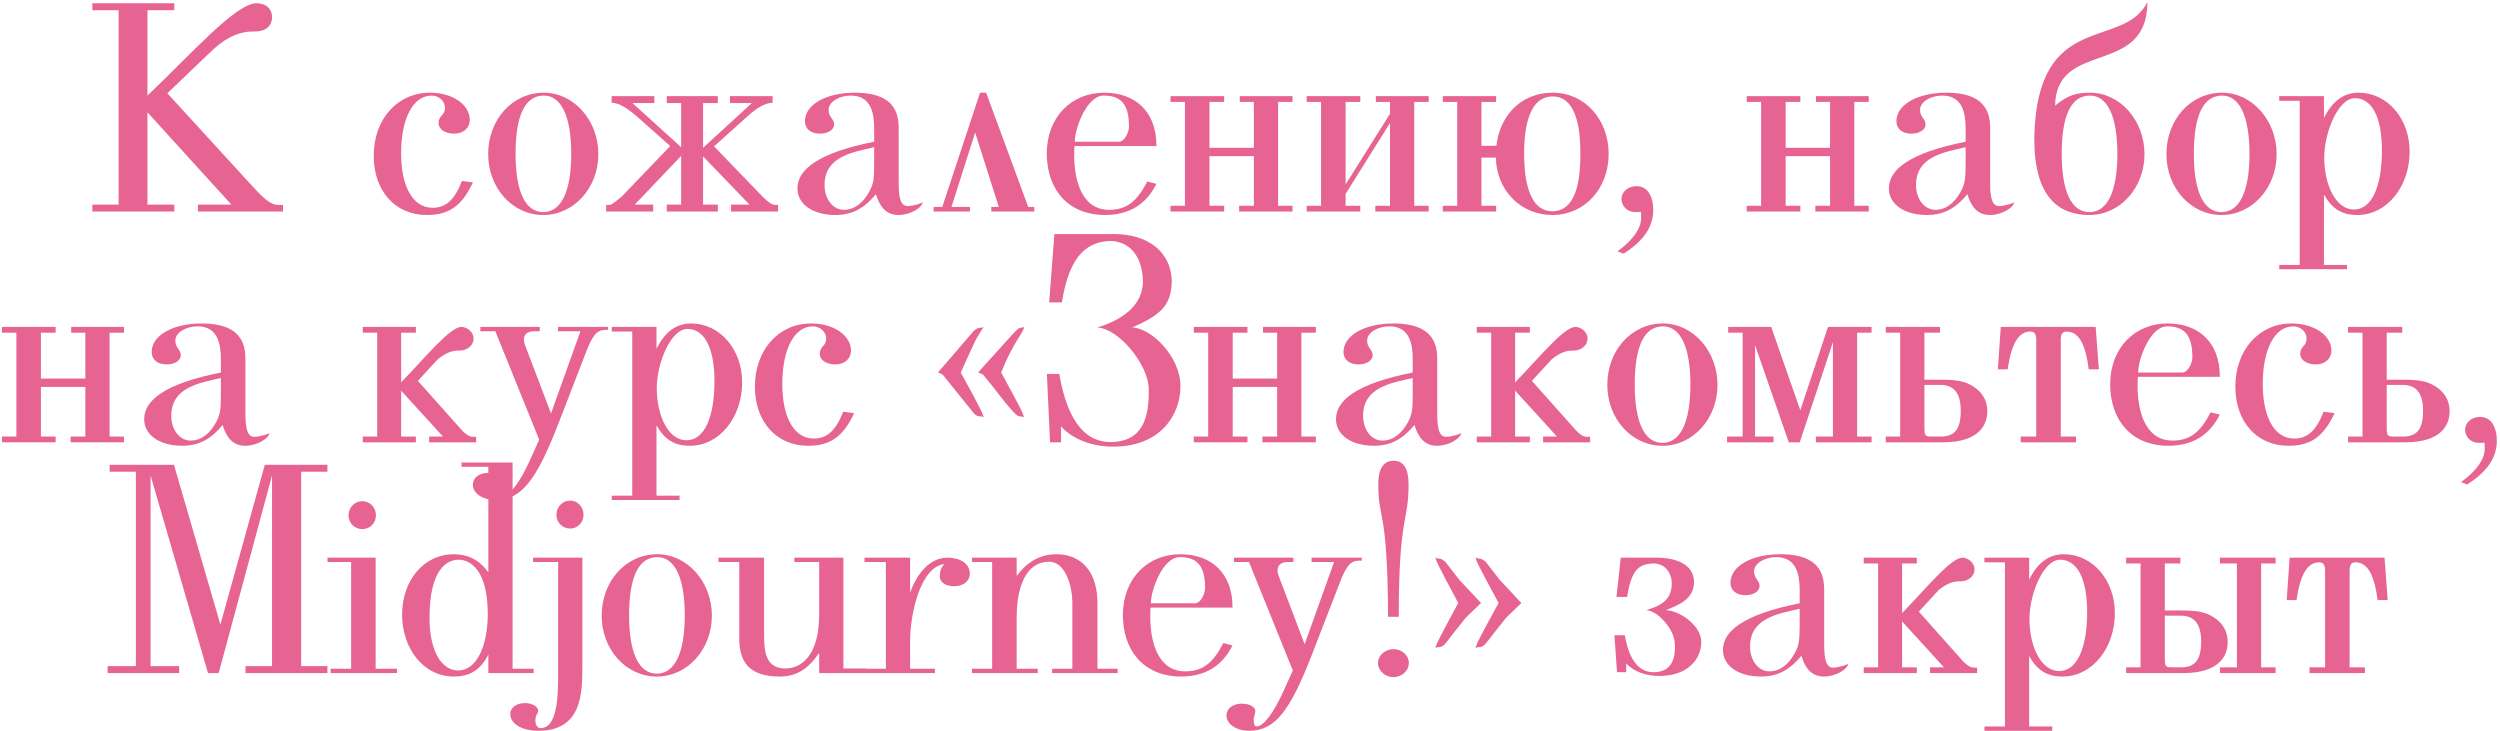 <?xml version="1.0" encoding="UTF-8"?> <svg xmlns="http://www.w3.org/2000/svg" width="520" height="152" viewBox="0 0 520 152" fill="none"><path d="M24.668 42.56V2.12H19.208V0.68H36.248V2.12H30.668V19.88C39.668 11.36 49.028 0.68 53.348 0.68C55.388 0.68 56.588 1.88 56.588 3.56V3.8C56.468 5.36 55.388 6.56 52.868 6.56H52.448C50.108 6.56 47.528 7.46 44.468 10.16L34.808 19.4L52.928 39.2C55.268 41.72 56.588 42.62 57.728 42.62H58.868V44H41.168V42.56H48.128L30.668 23.36V42.56H36.248V44H19.208V42.56H24.668Z" fill="#E66392"></path><path d="M91.23 25.64C91.23 23.9 92.55 24.14 92.55 22.4C92.55 20.96 91.23 19.88 89.79 19.88C85.89 19.88 83.43 24.68 83.43 31.88C83.43 38.84 85.89 43.22 89.97 43.22C92.67 43.22 94.53 41.66 96.09 37.64L98.37 37.94C96.09 42.8 93.45 44.72 88.77 44.72C82.23 44.72 77.73 39.74 77.73 32.42C77.73 24.8 82.65 19.28 89.43 19.28C94.17 19.28 97.71 21.8 97.71 24.92C97.71 26.66 96.33 27.8 94.47 27.8C92.61 27.8 91.23 26.9 91.23 25.64Z" fill="#E66392"></path><path d="M113.117 19.28C119.357 19.28 124.457 25.04 124.457 32.06C124.457 39.08 119.357 44.72 112.997 44.72C106.577 44.72 101.537 39.08 101.537 32.06C101.537 24.86 106.577 19.28 113.117 19.28ZM113.117 19.88C109.217 19.88 107.237 23.96 107.237 32C107.237 39.86 109.277 44.12 112.997 44.12C116.717 44.12 118.817 39.86 118.817 32C118.817 24.14 116.717 19.88 113.117 19.88Z" fill="#E66392"></path><path d="M141.682 32.42L132.022 42.56H135.862V44H126.082V42.62H126.742C127.282 42.62 128.062 41.9 129.382 40.82L139.402 30.38L132.322 24.08C130.642 22.7 128.902 21.38 127.222 21.38V20H136.102V21.44H131.542L141.682 30.62V21.44H138.682V20H149.302V21.44H146.242V30.74L156.382 21.44H151.822V20H160.702V21.38C159.022 21.38 157.222 22.64 155.602 24.08L148.522 30.44L158.542 40.82C159.862 42.14 160.582 42.62 161.242 42.62H161.842V44H152.062V42.56H155.902L146.242 32.54V42.56H149.302V44H138.682V42.56H141.682V32.42Z" fill="#E66392"></path><path d="M181.828 26.78C181.828 23.72 181.288 19.88 176.968 19.88C174.508 19.88 172.348 21.2 172.348 22.82C172.348 24.44 173.488 24.68 173.488 25.88C173.488 27.02 172.168 27.8 170.548 27.8C168.628 27.8 167.428 26.78 167.428 25.22C167.428 21.74 171.868 19.28 177.808 19.28C186.928 19.28 186.928 24.56 186.928 27.14V38.24C186.928 41.6 187.528 42.86 188.788 42.86C189.868 42.86 191.908 42.26 191.908 42.02C191.908 43.16 189.328 44.72 186.928 44.72C184.408 44.72 183.028 43.16 182.188 40.4C179.908 43.16 177.448 44.72 173.788 44.72C169.108 44.72 165.868 42.5 165.868 39.2C165.868 35.3 170.068 31.82 181.828 29.48V26.78ZM181.828 30.62C177.508 31.64 171.508 32.48 171.508 38.48C171.508 41.42 173.248 43.64 175.528 43.64C177.808 43.64 179.548 42.14 180.808 39.86C181.648 38.3 181.828 37.46 181.828 33.86V30.62Z" fill="#E66392"></path><path d="M207.752 43.04L202.832 27.56L197.912 43.04H201.752V44H194.192V43.04H195.992L203.852 19.28H205.112L213.872 43.04H215.132V44H206.192V43.04H207.752Z" fill="#E66392"></path><path d="M223.434 32.36C223.434 37.22 224.874 43.64 230.694 43.64C234.234 43.64 236.454 42.02 238.614 37.76L240.534 38.24C238.374 42.56 234.834 44.72 229.794 44.72C221.694 44.66 217.734 38.9 217.734 31.94C217.734 24.32 222.894 19.28 229.674 19.28C236.094 19.28 240.534 23.18 240.534 30.26V30.38H223.494C223.434 31.04 223.434 31.7 223.434 32.36ZM223.554 29.48H232.794C233.934 29.42 234.834 27.5 234.834 26.3C234.834 21.32 232.854 19.88 229.554 19.88C226.074 19.88 223.554 26.66 223.554 29.48Z" fill="#E66392"></path><path d="M260.806 32.48H251.566V42.8H254.626V44H243.466V42.8H246.466V21.2H243.466V20H254.626V21.2H251.566V30.74H260.806V21.2H257.866V20H268.846V21.2H265.846V42.8H268.846V44H257.746V42.8H260.806V32.48Z" fill="#E66392"></path><path d="M289.123 25.58L279.883 40.34V42.8H282.943V44H271.783V42.8H274.783V21.2H271.783V20H282.943V21.2H279.883V38.36L289.123 23.66V21.2H286.183V20H297.163V21.2H294.163V42.8H297.163V44H286.063V42.8H289.123V25.58Z" fill="#E66392"></path><path d="M322.96 20.06C317.38 20.06 317.02 28.4 317.02 31.94C317.02 35.3 317.32 43.94 322.9 43.94C328.54 43.94 328.72 35.42 328.72 32C328.72 28.7 328.54 20.06 322.96 20.06ZM323.02 19.28C329.56 19.28 334.6 24.8 334.6 32C334.6 39.26 329.56 44.72 322.9 44.72C316.3 44.72 311.26 39.56 311.14 32.78H308.14V42.8H311.2V44H300.1V42.8H303.1V21.2H300.1V20H311.2V21.2H308.14V30.32H311.26C311.8 24.86 315.7 19.28 323.02 19.28Z" fill="#E66392"></path><path d="M337.695 52.76L336.435 52.28C339.735 49.88 341.355 47.48 341.355 45.32C341.355 44.42 341.355 44.06 341.235 44.06H341.115C340.995 44.12 340.455 44.12 340.275 44.12C338.175 44.12 337.275 42.62 337.275 41.36C337.275 40.04 338.475 38.72 340.395 38.72C342.855 38.72 343.875 41.12 343.875 43.64C343.875 46.88 342.195 49.94 337.695 52.76Z" fill="#E66392"></path><path d="M380.654 32.48H371.414V42.8H374.474V44H363.314V42.8H366.314V21.2H363.314V20H374.474V21.2H371.414V30.74H380.654V21.2H377.714V20H388.694V21.2H385.694V42.8H388.694V44H377.594V42.8H380.654V32.48Z" fill="#E66392"></path><path d="M408.851 26.78C408.851 23.72 408.311 19.88 403.991 19.88C401.531 19.88 399.371 21.2 399.371 22.82C399.371 24.44 400.511 24.68 400.511 25.88C400.511 27.02 399.191 27.8 397.571 27.8C395.651 27.8 394.451 26.78 394.451 25.22C394.451 21.74 398.891 19.28 404.831 19.28C413.951 19.28 413.951 24.56 413.951 27.14V38.24C413.951 41.6 414.551 42.86 415.811 42.86C416.891 42.86 418.931 42.26 418.931 42.02C418.931 43.16 416.351 44.72 413.951 44.72C411.431 44.72 410.051 43.16 409.211 40.4C406.931 43.16 404.471 44.72 400.811 44.72C396.131 44.72 392.891 42.5 392.891 39.2C392.891 35.3 397.091 31.82 408.851 29.48V26.78ZM408.851 30.62C404.531 31.64 398.531 32.48 398.531 38.48C398.531 41.42 400.271 43.64 402.551 43.64C404.831 43.64 406.571 42.14 407.831 39.86C408.671 38.3 408.851 37.46 408.851 33.86V30.62Z" fill="#E66392"></path><path d="M427.454 21.98C430.094 19.76 431.955 19.28 434.715 19.28C440.955 19.28 446.055 25.04 446.055 32.06C446.055 39.08 440.955 44.72 434.595 44.72C428.235 44.72 423.134 41.06 423.134 28.88V28.46C423.734 1.88 441.615 10.52 446.655 0.44C446.655 16.04 427.694 8.12 427.454 21.98ZM434.715 19.88C430.815 19.88 428.835 23.96 428.835 32C428.835 39.86 430.875 44.12 434.595 44.12C438.315 44.12 440.414 39.86 440.414 32C440.414 24.14 438.315 19.88 434.715 19.88Z" fill="#E66392"></path><path d="M462.197 19.28C468.437 19.28 473.537 25.04 473.537 32.06C473.537 39.08 468.437 44.72 462.077 44.72C455.657 44.72 450.617 39.08 450.617 32.06C450.617 24.86 455.657 19.28 462.197 19.28ZM462.197 19.88C458.297 19.88 456.317 23.96 456.317 32C456.317 39.86 458.357 44.12 462.077 44.12C465.797 44.12 467.897 39.86 467.897 32C467.897 24.14 465.797 19.88 462.197 19.88Z" fill="#E66392"></path><path d="M483.382 20V24.56C485.062 21.14 487.402 19.28 490.582 19.28C496.582 19.28 501.202 24.68 501.202 31.52C501.202 38.72 496.582 44.72 490.282 44.72C487.162 44.72 485.062 43.46 483.382 40.46V55.1H488.182V56H474.082V55.1H478.342V20.96H474.082V20H483.382ZM489.802 20.42C486.382 20.42 483.442 27.5 483.442 32.72C483.442 38.6 485.902 43.58 489.622 43.58C493.342 43.58 495.442 38.78 495.442 31.28C495.442 24.44 493.402 20.42 489.802 20.42Z" fill="#E66392"></path><path d="M17.75 80.48H8.51V90.8H11.57V92H0.41V90.8H3.41V69.2H0.41V68H11.57V69.2H8.51V78.74H17.75V69.2H14.81V68H25.79V69.2H22.79V90.8H25.79V92H14.69V90.8H17.75V80.48Z" fill="#E66392"></path><path d="M45.947 74.78C45.947 71.72 45.407 67.88 41.087 67.88C38.627 67.88 36.467 69.2 36.467 70.82C36.467 72.44 37.607 72.68 37.607 73.88C37.607 75.02 36.287 75.8 34.667 75.8C32.747 75.8 31.547 74.78 31.547 73.22C31.547 69.74 35.987 67.28 41.927 67.28C51.047 67.28 51.047 72.56 51.047 75.14V86.24C51.047 89.6 51.647 90.86 52.907 90.86C53.987 90.86 56.027 90.26 56.027 90.02C56.027 91.16 53.447 92.72 51.047 92.72C48.527 92.72 47.147 91.16 46.307 88.4C44.027 91.16 41.567 92.72 37.907 92.72C33.227 92.72 29.987 90.5 29.987 87.2C29.987 83.3 34.187 79.82 45.947 77.48V74.78ZM45.947 78.62C41.627 79.64 35.627 80.48 35.627 86.48C35.627 89.42 37.367 91.64 39.647 91.64C41.927 91.64 43.667 90.14 44.927 87.86C45.767 86.3 45.947 85.46 45.947 81.86V78.62Z" fill="#E66392"></path><path d="M78.459 90.8V69.2H75.459V68H86.499V69.2H83.439V79.52C88.419 74.42 93.579 68 95.979 68C97.119 68 98.499 69.02 98.499 70.4V70.58C98.439 71.9 97.059 72.92 95.679 72.92H95.259C94.059 72.92 92.679 73.4 91.059 74.72L86.919 79.22L95.739 89.12C96.939 90.5 97.719 90.86 98.379 90.86H99.039V92H89.259V90.8H92.139L83.439 81.26V90.8H86.499V92H75.459V90.8H78.459Z" fill="#E66392"></path><path d="M104.353 99.92C104.353 100.4 103.993 101.18 103.993 101.72C103.993 102.56 104.233 103.1 104.593 103.1C106.153 103.1 108.253 100.04 110.173 95.84L112.153 91.46L103.033 68.9H99.913V68H112.273V68.9H111.133C109.633 68.9 108.973 69.62 108.973 70.64C108.973 71 109.093 71.54 109.273 71.96L114.613 86L120.733 68.9H116.053V68H126.493V68.6H126.013C124.153 68.6 123.253 69.74 121.933 73.16L116.173 88.04C111.493 100.16 108.313 104 103.093 104C100.393 104 98.353 102.62 98.353 100.82C98.353 99.38 99.673 98.36 101.533 98.36C103.093 98.36 104.353 99.02 104.353 99.92Z" fill="#E66392"></path><path d="M136.549 68V72.56C138.229 69.14 140.569 67.28 143.749 67.28C149.749 67.28 154.369 72.68 154.369 79.52C154.369 86.72 149.749 92.72 143.449 92.72C140.329 92.72 138.229 91.46 136.549 88.46V103.1H141.349V104H127.249V103.1H131.509V68.96H127.249V68H136.549ZM142.969 68.42C139.549 68.42 136.609 75.5 136.609 80.72C136.609 86.6 139.069 91.58 142.789 91.58C146.509 91.58 148.609 86.78 148.609 79.28C148.609 72.44 146.569 68.42 142.969 68.42Z" fill="#E66392"></path><path d="M170.519 73.64C170.519 71.9 171.839 72.14 171.839 70.4C171.839 68.96 170.519 67.88 169.079 67.88C165.179 67.88 162.719 72.68 162.719 79.88C162.719 86.84 165.179 91.22 169.259 91.22C171.959 91.22 173.819 89.66 175.379 85.64L177.659 85.94C175.379 90.8 172.739 92.72 168.059 92.72C161.519 92.72 157.019 87.74 157.019 80.42C157.019 72.8 161.939 67.28 168.719 67.28C173.459 67.28 176.999 69.8 176.999 72.92C176.999 74.66 175.619 75.8 173.759 75.8C171.899 75.8 170.519 74.9 170.519 73.64Z" fill="#E66392"></path><path d="M213.034 67.88C213.034 69.14 211.054 70.52 208.234 77.48C212.434 85.1 212.974 86.3 212.974 86.9C212.974 86.72 212.614 86.6 212.134 86.6H212.014C211.714 86.6 210.934 86.24 206.554 80.48L204.514 77.96C204.154 77.72 203.794 77.6 203.434 77.48L209.014 71.3C211.594 68.42 211.894 68.18 212.254 68.18C212.674 68.18 213.034 68.06 213.034 67.88ZM202.534 85.94L196.114 77.96C195.814 77.72 195.394 77.6 195.094 77.48L202.534 68.84C203.074 68.36 203.494 68.18 203.854 68.18C204.274 68.18 204.574 68.06 204.574 67.88C204.574 68.36 203.614 69.14 202.354 71.96L199.834 77.48C204.034 85.1 204.574 86.3 204.574 86.9C204.574 86.72 204.214 86.6 203.794 86.6C203.434 86.6 203.014 86.48 202.534 85.94Z" fill="#E66392"></path><path d="M235.452 68.12C239.292 68.12 245.412 74 245.532 80.12V80.36C245.532 86.18 241.512 92.9 231.552 92.9C227.292 92.9 223.212 91.46 220.692 88.7V92H218.412L217.752 77.78H220.332C221.352 83.72 223.812 91.94 230.952 91.94C237.852 91.94 238.932 86.54 238.932 81.68V80.84C238.812 75.68 232.572 68.24 228.192 68.12C233.892 66.44 237.732 63.2 237.732 58.52C237.612 53 234.732 50.24 231.072 50.12C226.572 50.24 222.492 52.52 220.872 62.9H218.232L219.312 48.68H231.732C238.632 48.68 243.612 52.28 243.732 58.52C243.612 63.44 241.572 65.48 235.452 68.12Z" fill="#E66392"></path><path d="M265.648 80.48H256.408V90.8H259.468V92H248.308V90.8H251.308V69.2H248.308V68H259.468V69.2H256.408V78.74H265.648V69.2H262.708V68H273.688V69.2H270.688V90.8H273.688V92H262.588V90.8H265.648V80.48Z" fill="#E66392"></path><path d="M293.845 74.78C293.845 71.72 293.305 67.88 288.985 67.88C286.525 67.88 284.365 69.2 284.365 70.82C284.365 72.44 285.505 72.68 285.505 73.88C285.505 75.02 284.185 75.8 282.565 75.8C280.645 75.8 279.445 74.78 279.445 73.22C279.445 69.74 283.885 67.28 289.825 67.28C298.945 67.28 298.945 72.56 298.945 75.14V86.24C298.945 89.6 299.545 90.86 300.805 90.86C301.885 90.86 303.925 90.26 303.925 90.02C303.925 91.16 301.345 92.72 298.945 92.72C296.425 92.72 295.045 91.16 294.205 88.4C291.925 91.16 289.465 92.72 285.805 92.72C281.125 92.72 277.885 90.5 277.885 87.2C277.885 83.3 282.085 79.82 293.845 77.48V74.78ZM293.845 78.62C289.525 79.64 283.525 80.48 283.525 86.48C283.525 89.42 285.265 91.64 287.545 91.64C289.825 91.64 291.565 90.14 292.825 87.86C293.665 86.3 293.845 85.46 293.845 81.86V78.62Z" fill="#E66392"></path><path d="M310.169 90.8V69.2H307.169V68H318.209V69.2H315.149V79.52C320.129 74.42 325.289 68 327.689 68C328.829 68 330.209 69.02 330.209 70.4V70.58C330.149 71.9 328.769 72.92 327.389 72.92H326.969C325.769 72.92 324.389 73.4 322.769 74.72L318.629 79.22L327.449 89.12C328.649 90.5 329.429 90.86 330.089 90.86H330.749V92H320.969V90.8H323.849L315.149 81.26V90.8H318.209V92H307.169V90.8H310.169Z" fill="#E66392"></path><path d="M345.903 67.28C352.143 67.28 357.243 73.04 357.243 80.06C357.243 87.08 352.143 92.72 345.783 92.72C339.363 92.72 334.323 87.08 334.323 80.06C334.323 72.86 339.363 67.28 345.903 67.28ZM345.903 67.88C342.003 67.88 340.023 71.96 340.023 80C340.023 87.86 342.063 92.12 345.783 92.12C349.503 92.12 351.603 87.86 351.603 80C351.603 72.14 349.503 67.88 345.903 67.88Z" fill="#E66392"></path><path d="M368.407 68L374.467 85.34L380.227 68H389.287V69.2H386.287V90.8H389.287V92H377.707V90.8H381.247V71.18L374.347 92H372.067L365.047 71.78V90.8H368.887V92H359.227V90.8H362.467V69.2H359.467V68H368.407Z" fill="#E66392"></path><path d="M404.118 92H392.238V90.8H395.238V69.2H392.238V68H403.518V69.2H400.278V78.98H403.818C406.818 78.98 408.318 79.28 409.638 79.94C411.978 81.08 413.358 83 413.358 85.58C413.358 88.16 411.858 92 404.118 92ZM400.278 80.06V88.82C400.278 90.74 400.458 90.8 401.898 90.8H403.698C406.578 90.8 407.838 89.24 407.838 85.46C407.838 81.8 406.458 80.06 403.578 80.06H400.278Z" fill="#E66392"></path><path d="M422.34 68.96C420.48 68.96 418.5 70.34 417.6 76.82H415.56L416.16 68H435.9L436.56 76.82H434.46C433.86 72.08 432.6 68.96 429.84 68.96C429 68.96 428.64 69.5 428.64 70.7V90.8H431.82V92H420.3V90.8H423.54V70.7C423.54 69.5 423.18 68.96 422.34 68.96Z" fill="#E66392"></path><path d="M444.618 80.36C444.618 85.22 446.058 91.64 451.878 91.64C455.418 91.64 457.638 90.02 459.798 85.76L461.718 86.24C459.558 90.56 456.018 92.72 450.978 92.72C442.878 92.66 438.918 86.9 438.918 79.94C438.918 72.32 444.078 67.28 450.858 67.28C457.278 67.28 461.718 71.18 461.718 78.26V78.38H444.678C444.618 79.04 444.618 79.7 444.618 80.36ZM444.738 77.48H453.978C455.118 77.42 456.018 75.5 456.018 74.3C456.018 69.32 454.038 67.88 450.738 67.88C447.258 67.88 444.738 74.66 444.738 77.48Z" fill="#E66392"></path><path d="M478.45 73.64C478.45 71.9 479.77 72.14 479.77 70.4C479.77 68.96 478.45 67.88 477.01 67.88C473.11 67.88 470.65 72.68 470.65 79.88C470.65 86.84 473.11 91.22 477.19 91.22C479.89 91.22 481.75 89.66 483.31 85.64L485.59 85.94C483.31 90.8 480.67 92.72 475.99 92.72C469.45 92.72 464.95 87.74 464.95 80.42C464.95 72.8 469.87 67.28 476.65 67.28C481.39 67.28 484.93 69.8 484.93 72.92C484.93 74.66 483.55 75.8 481.69 75.8C479.83 75.8 478.45 74.9 478.45 73.64Z" fill="#E66392"></path><path d="M500.277 92H488.397V90.8H491.397V69.2H488.397V68H499.677V69.2H496.437V78.98H499.977C502.977 78.98 504.477 79.28 505.797 79.94C508.137 81.08 509.517 83 509.517 85.58C509.517 88.16 508.017 92 500.277 92ZM496.437 80.06V88.82C496.437 90.74 496.617 90.8 498.057 90.8H499.857C502.737 90.8 503.997 89.24 503.997 85.46C503.997 81.8 502.617 80.06 499.737 80.06H496.437Z" fill="#E66392"></path><path d="M513.16 100.76L511.9 100.28C515.2 97.88 516.82 95.48 516.82 93.32C516.82 92.42 516.82 92.06 516.7 92.06H516.58C516.46 92.12 515.92 92.12 515.74 92.12C513.64 92.12 512.74 90.62 512.74 89.36C512.74 88.04 513.94 86.72 515.86 86.72C518.32 86.72 519.34 89.12 519.34 91.64C519.34 94.88 517.66 97.94 513.16 100.76Z" fill="#E66392"></path><path d="M36.183 96.68L45.843 129.92L55.083 96.68H68.103V98.12H62.643V138.56H68.103V140H51.063V138.56H56.583V98.9L45.483 140H43.263L31.323 98.9V138.56H37.263V140H22.383V138.56H28.263V98.12H22.803V96.68H36.183Z" fill="#E66392"></path><path d="M78.135 116V139.1H82.575V140H68.775V139.1H73.035V116.9H68.115V116H78.135ZM75.375 104.24C76.875 104.24 78.195 105.5 78.195 107.18C78.195 108.86 76.875 110.06 75.375 110.06C73.815 110.06 72.495 108.86 72.495 107.18C72.495 105.5 73.815 104.24 75.375 104.24Z" fill="#E66392"></path><path d="M101.577 140V136.16C99.957 139.34 97.737 140.72 94.377 140.72C88.137 140.72 83.637 134.96 83.637 127.82C83.637 120.62 88.257 115.28 94.377 115.28C97.377 115.28 99.717 116.48 101.577 119.06V97.1H95.997V96.2H106.617V139.1H110.997V140H101.577ZM95.397 116.42C92.997 116.42 89.337 118.34 89.337 128.54C89.337 135.02 91.617 139.46 95.337 139.46C99.057 139.46 101.457 134.48 101.457 127.7C101.457 118.64 97.857 116.42 95.397 116.42Z" fill="#E66392"></path><path d="M121.134 138.56C121.134 144.44 120.954 152 111.954 152C108.534 152 106.134 150.56 106.134 148.46C106.134 147.2 107.454 146.24 109.194 146.24C110.634 146.24 111.954 146.96 111.954 147.86C111.954 148.4 111.354 148.64 111.354 149.9C111.354 150.74 111.774 151.46 112.434 151.46C115.374 151.46 116.094 146.78 116.094 141.08V116.9H110.874V116H121.134V138.56ZM118.614 104.12C120.054 104.12 121.374 105.38 121.374 107.06C121.374 108.74 120.054 109.94 118.614 109.94C117.054 109.94 115.734 108.74 115.734 107.06C115.734 105.38 117.054 104.12 118.614 104.12Z" fill="#E66392"></path><path d="M136.733 115.28C142.973 115.28 148.073 121.04 148.073 128.06C148.073 135.08 142.973 140.72 136.613 140.72C130.193 140.72 125.153 135.08 125.153 128.06C125.153 120.86 130.193 115.28 136.733 115.28ZM136.733 115.88C132.833 115.88 130.853 119.96 130.853 128C130.853 135.86 132.893 140.12 136.613 140.12C140.333 140.12 142.433 135.86 142.433 128C142.433 120.14 140.333 115.88 136.733 115.88Z" fill="#E66392"></path><path d="M163.368 139.04C166.188 139.04 170.388 137 170.388 127.76V116.9H165.228V116H175.428V139.04H180.168V140H170.388V135.8C168.048 139.22 165.648 140.72 162.168 140.72C155.868 140.72 153.768 137.72 153.768 132.8V116.9H149.448V116H158.928V132.02C158.928 135.62 159.288 139.04 163.368 139.04Z" fill="#E66392"></path><path d="M196.383 117.32C191.463 117.98 189.303 127.58 189.303 133.4V139.1H194.463V140H180.063V139.1H184.263V116.9H179.823V116H189.303V123.26C190.983 118.64 193.803 116 197.043 116C199.923 116 201.723 117.38 201.723 119.3C201.723 120.86 200.403 121.94 198.423 121.94C196.743 121.94 195.483 121.1 195.483 119.96C195.483 118.82 195.663 118.22 196.383 117.32Z" fill="#E66392"></path><path d="M211.467 116V119.78C213.747 116.78 216.387 115.28 219.807 115.28C225.567 115.34 228.267 119.72 228.267 125.36V139.1H232.467V140H218.847V139.1H223.047V125.06C223.047 122.42 221.787 116.84 218.247 116.84C212.427 116.84 211.467 124.22 211.467 128.24V139.1H215.847V140H202.167V139.1H206.367V116.9H202.167V116H211.467Z" fill="#E66392"></path><path d="M239.26 128.36C239.26 133.22 240.7 139.64 246.52 139.64C250.06 139.64 252.28 138.02 254.44 133.76L256.36 134.24C254.2 138.56 250.66 140.72 245.62 140.72C237.52 140.66 233.56 134.9 233.56 127.94C233.56 120.32 238.72 115.28 245.5 115.28C251.92 115.28 256.36 119.18 256.36 126.26V126.38H239.32C239.26 127.04 239.26 127.7 239.26 128.36ZM239.38 125.48H248.62C249.76 125.42 250.66 123.5 250.66 122.3C250.66 117.32 248.68 115.88 245.38 115.88C241.9 115.88 239.38 122.66 239.38 125.48Z" fill="#E66392"></path><path d="M261.108 147.92C261.108 148.4 260.749 149.18 260.749 149.72C260.749 150.56 260.989 151.1 261.349 151.1C262.909 151.1 265.008 148.04 266.928 143.84L268.909 139.46L259.788 116.9H256.668V116H269.029V116.9H267.888C266.388 116.9 265.728 117.62 265.728 118.64C265.728 119 265.849 119.54 266.029 119.96L271.368 134L277.488 116.9H272.809V116H283.249V116.6H282.768C280.908 116.6 280.009 117.74 278.689 121.16L272.928 136.04C268.248 148.16 265.069 152 259.849 152C257.149 152 255.108 150.62 255.108 148.82C255.108 147.38 256.428 146.36 258.288 146.36C259.848 146.36 261.108 147.02 261.108 147.92Z" fill="#E66392"></path><path d="M288.722 128.3C288.602 105.26 286.682 108.44 286.682 100.7C286.682 97.52 287.762 95.84 289.862 95.84C291.962 95.84 292.982 97.46 292.982 100.76C292.982 108.8 290.942 107 290.942 128.3H288.722ZM289.862 135.02C291.602 135.02 293.042 136.34 293.042 137.9C293.042 139.52 291.602 140.84 289.802 140.84C288.122 140.84 286.622 139.52 286.622 137.9C286.622 136.34 288.122 135.02 289.862 135.02Z" fill="#E66392"></path><path d="M304.937 128.42L302.537 131.42C300.857 133.52 300.377 134.6 299.297 134.6C298.877 134.6 298.577 134.72 298.577 134.9C298.577 134.3 299.177 133.04 303.317 125.42C299.237 117.8 298.577 116.48 298.577 115.88C298.577 116.06 298.937 116.18 299.297 116.18C299.717 116.18 300.017 116.36 300.617 116.84L303.497 120.56L308.057 125.42L304.937 128.42ZM313.337 128.42L310.937 131.42C309.317 133.46 308.777 134.6 307.697 134.6C307.277 134.6 306.917 134.72 306.917 134.9C306.917 134.3 307.517 133.04 311.717 125.42C307.577 117.8 306.917 116.48 306.917 115.88C306.917 116.06 307.337 116.18 307.697 116.18C308.057 116.18 308.417 116.36 309.017 116.84L311.897 120.56C314.777 123.62 316.217 125.24 316.457 125.42L313.337 128.42Z" fill="#E66392"></path><path d="M346.421 126.92C349.301 126.92 353.801 130.1 353.861 133.4V133.58C353.861 136.88 351.281 140.6 345.101 140.6C342.341 140.6 339.881 139.7 338.261 138.02V139.82H336.341L335.801 132.14H337.961C338.501 135.38 339.941 139.82 343.901 139.82C347.741 139.82 348.401 137 348.401 134.42C348.401 134.24 348.401 134 348.341 133.82C348.341 131 344.801 126.98 342.401 126.92C345.461 125.96 347.681 124.88 347.741 121.34C347.681 119.06 346.301 117.26 344.021 117.2C340.841 117.26 339.341 118.52 338.441 124.16H336.221L337.121 116H344.561C348.761 116 352.301 117.44 352.361 121.04C352.361 124.64 349.121 125.9 346.421 126.92Z" fill="#E66392"></path><path d="M374.331 122.78C374.331 119.72 373.791 115.88 369.471 115.88C367.011 115.88 364.851 117.2 364.851 118.82C364.851 120.44 365.991 120.68 365.991 121.88C365.991 123.02 364.671 123.8 363.051 123.8C361.131 123.8 359.931 122.78 359.931 121.22C359.931 117.74 364.371 115.28 370.311 115.28C379.431 115.28 379.431 120.56 379.431 123.14V134.24C379.431 137.6 380.031 138.86 381.291 138.86C382.371 138.86 384.411 138.26 384.411 138.02C384.411 139.16 381.831 140.72 379.431 140.72C376.911 140.72 375.531 139.16 374.691 136.4C372.411 139.16 369.951 140.72 366.291 140.72C361.611 140.72 358.371 138.5 358.371 135.2C358.371 131.3 362.571 127.82 374.331 125.48V122.78ZM374.331 126.62C370.011 127.64 364.011 128.48 364.011 134.48C364.011 137.42 365.751 139.64 368.031 139.64C370.311 139.64 372.051 138.14 373.311 135.86C374.151 134.3 374.331 133.46 374.331 129.86V126.62Z" fill="#E66392"></path><path d="M390.655 138.8V117.2H387.655V116H398.695V117.2H395.635V127.52C400.615 122.42 405.775 116 408.175 116C409.315 116 410.695 117.02 410.695 118.4V118.58C410.635 119.9 409.255 120.92 407.875 120.92H407.455C406.255 120.92 404.875 121.4 403.255 122.72L399.115 127.22L407.935 137.12C409.135 138.5 409.915 138.86 410.575 138.86H411.235V140H401.455V138.8H404.335L395.635 129.26V138.8H398.695V140H387.655V138.8H390.655Z" fill="#E66392"></path><path d="M422.068 116V120.56C423.748 117.14 426.088 115.28 429.268 115.28C435.268 115.28 439.888 120.68 439.888 127.52C439.888 134.72 435.268 140.72 428.968 140.72C425.848 140.72 423.748 139.46 422.068 136.46V151.1H426.868V152H412.768V151.1H417.028V116.96H412.768V116H422.068ZM428.488 116.42C425.068 116.42 422.128 123.5 422.128 128.72C422.128 134.6 424.588 139.58 428.308 139.58C432.028 139.58 434.128 134.78 434.128 127.28C434.128 120.44 432.088 116.42 428.488 116.42Z" fill="#E66392"></path><path d="M470.318 117.2V138.8H473.318V140H461.738V138.8H465.278V117.2H461.738V116H473.318V117.2H470.318ZM454.118 140H442.238V138.8H445.238V117.2H442.238V116H453.518V117.2H450.278V126.98H453.818C456.818 126.98 458.318 127.28 459.638 127.94C461.978 129.08 463.358 131 463.358 133.58C463.358 136.16 461.858 140 454.118 140ZM450.278 128.06V136.82C450.278 138.74 450.458 138.8 451.898 138.8H453.698C456.578 138.8 457.838 137.24 457.838 133.46C457.838 129.8 456.458 128.06 453.578 128.06H450.278Z" fill="#E66392"></path><path d="M482.419 116.96C480.559 116.96 478.579 118.34 477.679 124.82H475.639L476.239 116H495.979L496.639 124.82H494.539C493.939 120.08 492.679 116.96 489.919 116.96C489.079 116.96 488.719 117.5 488.719 118.7V138.8H491.899V140H480.379V138.8H483.619V118.7C483.619 117.5 483.259 116.96 482.419 116.96Z" fill="#E66392"></path></svg> 